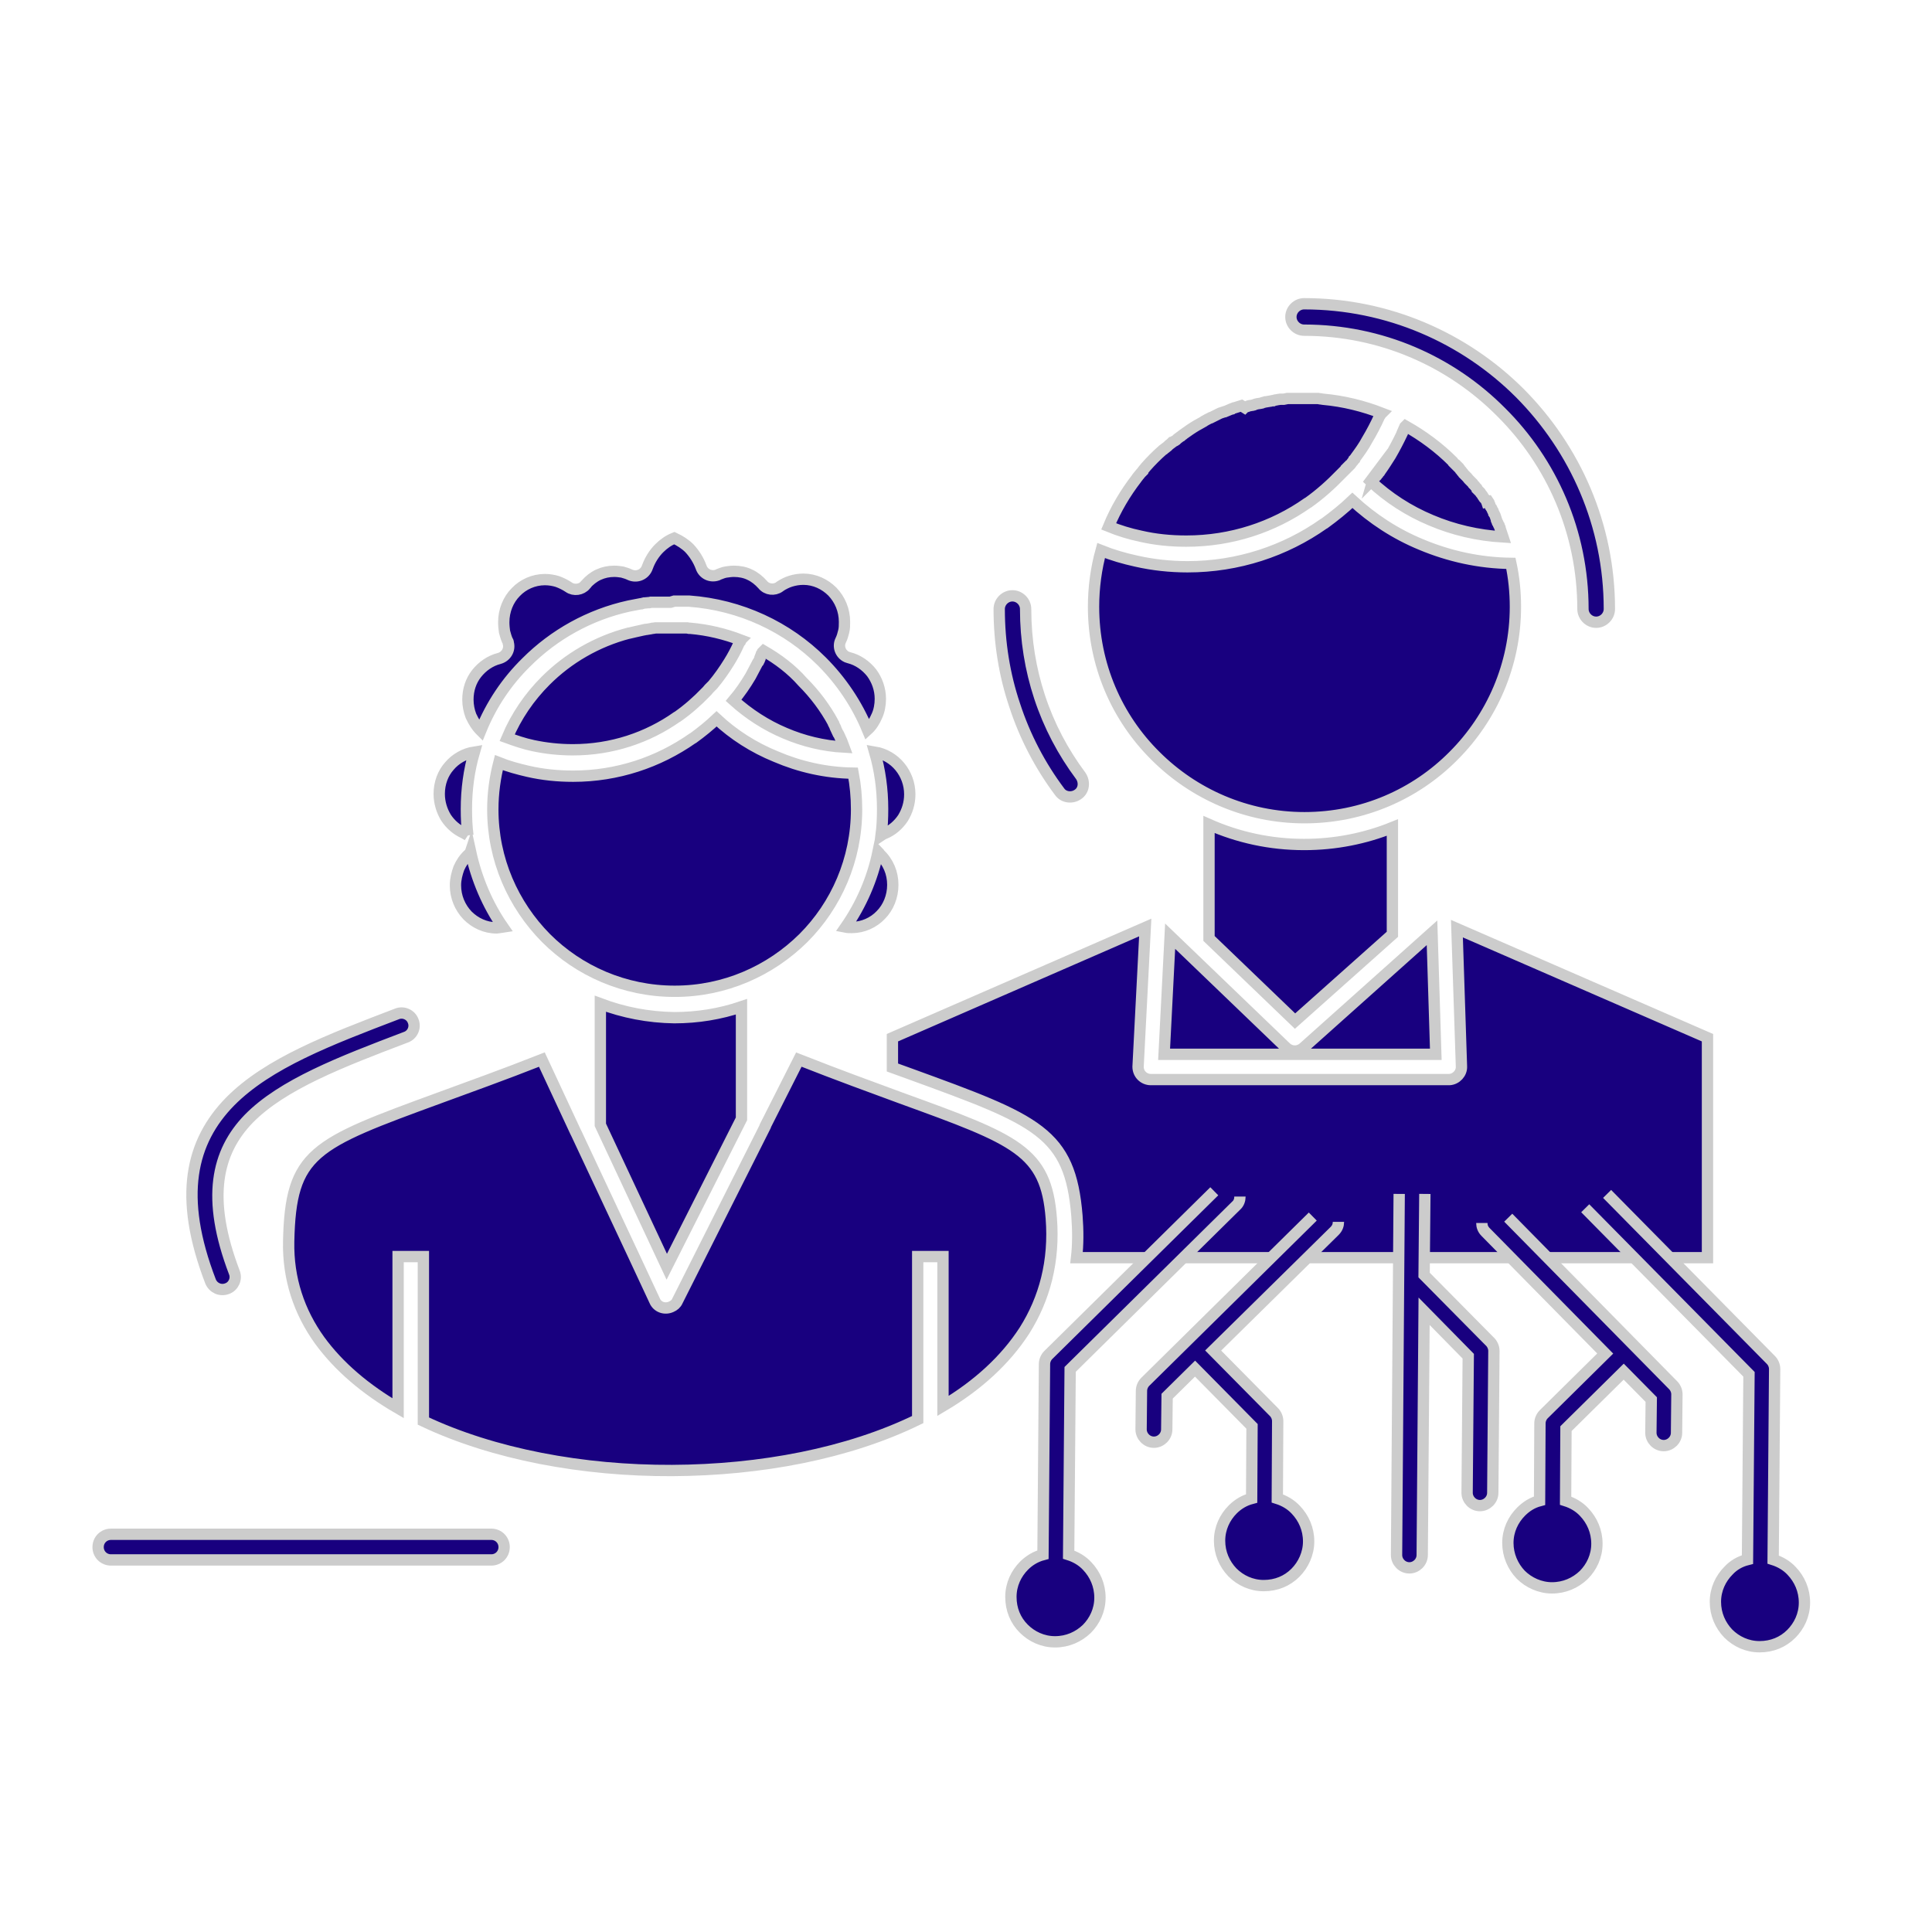 <?xml version="1.0" encoding="utf-8"?>
<!-- Generator: Adobe Illustrator 24.0.1, SVG Export Plug-In . SVG Version: 6.00 Build 0)  -->
<svg version="1.1" id="Layer_1" xmlns="http://www.w3.org/2000/svg" xmlns:xlink="http://www.w3.org/1999/xlink" x="0px" y="0px"
	 viewBox="0 0 512 512" style="enable-background:new 0 0 512 512;" xml:space="preserve">
<style type="text/css">
	.st0{fill-rule:evenodd;clip-rule:evenodd;fill:#18007F;stroke:#CCCCCC;stroke-width:3;stroke-miterlimit:10;}
</style>
<g id="Layer_1_1_">
</g>
<g>
	<path class="st0" d="M124,221.4c-0.3-2.3-0.4-4.6-0.4-7c0-5.2,0.7-10.3,2.1-15.1c-2.6,0.4-5,1.8-6.6,3.7c-1.7,1.9-2.7,4.5-2.7,7.4
		c0,2.3,0.7,4.5,1.8,6.3c1.2,1.8,2.8,3.2,4.8,4.1C123.3,221,123.7,221.2,124,221.4 M133.3,245.7c-4.1-5.9-7-12.7-8.6-20
		c-0.1,0.3-0.3,0.5-0.5,0.7c-1.1,1-2,2.3-2.6,3.7c-0.5,1.4-0.9,2.9-0.9,4.5c0,3.1,1.2,5.9,3.2,8c2,2,4.7,3.3,7.7,3.3
		C132.2,245.8,132.7,245.8,133.3,245.7z M232.7,225.7c-1.5,7.3-4.5,14.1-8.6,20c0.5,0.1,1.1,0.1,1.6,0.1c3,0,5.8-1.3,7.7-3.3
		c2-2,3.2-4.9,3.2-8c0-1.6-0.3-3.1-0.9-4.5c-0.6-1.4-1.5-2.7-2.6-3.7C233.1,226.2,232.9,225.9,232.7,225.7z M231.8,199.3
		c1.4,4.8,2.1,9.9,2.1,15.1c0,2.4-0.1,4.7-0.4,7c0.3-0.2,0.6-0.4,0.9-0.5c2-0.8,3.7-2.3,4.9-4.1c1.1-1.8,1.8-3.9,1.8-6.3
		C241.1,205,237.2,200.2,231.8,199.3z M202.4,172.5l-0.1,0.1l-0.1,0.1v0.1v0.1l-0.1,0.1l-0.1,0.1l-0.1,0.1v0.1l0,0v0.1l-0.1,0.1v0.1
		l-0.1,0.1l-0.1,0.1l0,0l-0.2,0.5v0.1v0.1l-0.2,0.4v0.1l-0.2,0.4l0,0l-0.1,0.1l-0.1,0.1c-0.6,1.2-1.3,2.4-1.9,3.6
		c-1.3,2.2-2.8,4.4-4.5,6.4c4,3.6,8.6,6.6,13.6,8.7c4.9,2.1,10.2,3.4,15.7,3.7c-0.4-1.1-0.8-2.1-1.3-3.1l0,0l-0.2-0.4l-0.1-0.1
		l-0.7-1.5v-0.1l-0.5-1v-0.1c-2.2-4.1-5-7.8-8.2-11C209.7,177.3,206.2,174.7,202.4,172.5z M170.2,167l-1.8,0.4l0,0l-1.7,0.4h-0.1
		c-8.4,2.2-16,6.6-22,12.6c-4.3,4.3-7.8,9.4-10.2,15.1c2.2,0.8,4.5,1.6,6.9,2.1c3.3,0.7,6.8,1.1,10.5,1.1c10.3,0,19.8-3.2,27.6-8.7
		l0.2-0.1c2.7-1.9,5.2-4.1,7.5-6.5l0,0l0.1-0.1l0.1-0.1l0.1-0.1l0,0l0.5-0.6l0,0l0.2-0.2l0.1-0.1l0.1-0.1l0.1-0.1l0.3-0.3l0.1-0.1
		l0,0l0.1-0.1c1.6-1.9,3-3.9,4.3-6c1-1.6,1.9-3.3,2.7-5.1l0,0v-0.1l0.1-0.1v-0.1l0.1-0.1l0,0v-0.1l0.1-0.1v-0.1l0.1-0.1
		c-4.2-1.6-8.7-2.7-13.4-3.1h-0.1h-0.2l0,0l-0.5-0.1H182h-0.1h-0.2l0,0h-0.1h-0.1l0,0h-0.2H181h-0.1h-0.2l0,0h-0.1h-0.1l0,0h-0.2
		h-0.1h-0.1h-0.2l0,0h-0.1h-0.2l0,0h-0.2h-0.1h-0.1H179h0h-0.1h-0.2h-0.5h-0.1h-0.3h-0.3h-0.2h-0.4h-0.1h-0.5h-0.1h-0.4h-0.2h-0.2
		H175h-0.1h-0.5l0,0h-0.5h-0.2l-0.6,0.1h-0.2l-0.4,0.1l0,0l-1.2,0.2h-0.2l-0.4,0.1h-0.1L170.2,167L170.2,167L170.2,167z
		 M189.9,190.5c-1.9,1.8-4,3.5-6.2,5.1l-0.2,0.1c-9,6.3-19.9,10-31.6,10c-4.1,0-8.1-0.4-12-1.3c-2.6-0.6-5.2-1.3-7.7-2.3
		c-1,3.9-1.6,8.1-1.6,12.4c0,13.3,5.4,25.3,14.1,34.1c8.7,8.7,20.8,14.1,34.1,14.1s25.3-5.4,34.1-14.1c8.7-8.7,14.1-20.8,14.1-34.1
		c0-3.3-0.3-6.5-0.9-9.6c-7.3-0.1-14.2-1.7-20.5-4.4C199.7,198.1,194.4,194.7,189.9,190.5z M159.1,266v32.1l17.6,37.6l19.8-39.2
		v-29.7c-5.6,1.9-11.6,2.9-17.8,2.9C171.8,269.6,165.2,268.3,159.1,266z M152.8,300.5c-0.1-0.2-0.2-0.4-0.3-0.6l-8.9-19.1
		c-10.4,4.1-19.4,7.3-27,10.1C83,303.2,77,305.4,76.5,329c-0.2,9.9,2.8,18.7,8.2,26.2c5.1,7,12.2,13,20.8,18V333h6.7v43.6
		c18.6,8.8,42.3,13.2,65.9,13.1c23.4-0.1,46.7-4.5,65.1-13.5V333h6.7v39.6c9.1-5.4,16.5-12.1,21.6-20c5.3-8.4,8-18.3,7.1-29.8
		c-1.4-17.8-9.2-20.7-39.8-31.8c-7.6-2.8-16.7-6.1-27.1-10.2l-8.9,17.6v0.1l-0.2,0.4l-23.1,45.9c-0.3,0.7-0.9,1.2-1.6,1.5
		c-1.7,0.8-3.7,0.1-4.4-1.6l-5.6-12L152.8,300.5z M329,107.5l-1.9,0.6H327l-0.5,0.2l-0.1,0.1l-0.4,0.1l-0.2,0.1l-1.2,0.5h-0.1
		l-0.6,0.2l-0.3,0.1l-0.3,0.1l-0.2,0.1l-0.4,0.2c-0.6,0.3-1.2,0.6-1.8,0.9h-0.1c-0.6,0.3-1.2,0.6-1.7,0.9l-0.1,0.1
		c-0.5,0.3-1.1,0.6-1.6,0.9l-0.2,0.1c-1.2,0.7-2.5,1.6-3.6,2.4l0,0l-0.1,0.1l-0.3,0.2l-0.2,0.2l-0.2,0.1l-0.4,0.3l0,0l-0.4,0.3
		l-0.1,0.1l-0.2,0.2l-0.3,0.2L311,117l-0.4,0.3h-0.1l-0.3,0.3l-0.4,0.3l-0.3,0.3l-0.1,0.1l-0.4,0.3l-0.1,0.1l-0.3,0.2l-0.2,0.2
		l-0.2,0.1c-1.6,1.4-3.2,3-4.6,4.6l-0.4,0.5l-0.1,0.1l-0.3,0.4v0.1l-0.3,0.3l-0.2,0.2l-0.4,0.5l-0.1,0.1l-0.3,0.4l-0.1,0.1l-0.2,0.3
		c-3,3.9-5.5,8.1-7.4,12.7c2.7,1.1,5.6,2,8.5,2.6c3.9,0.9,7.9,1.3,12.1,1.3c11.9,0,23-3.7,32.1-10.1l0.2-0.1c3.1-2.2,6-4.8,8.7-7.6
		l0.3-0.3l0.5-0.5l0,0l0.1-0.1l0.1-0.1l0.1-0.1l0,0l0.1-0.1l0.1-0.1l0.1-0.1v-0.1l0.1-0.1l0.1-0.1l0.1-0.1l0.1-0.1l0.1-0.1l0.1-0.1
		h0.1l0.1-0.1l0.1-0.1l0.1-0.1l0,0l0.1-0.1l0.5-0.7l0,0l0.1-0.1l0.1-0.1l0.2-0.3l0.1-0.1v-0.1l0.2-0.2l0.1-0.2
		c1.1-1.5,2.2-3,3.1-4.7c1.2-2,2.3-4.1,3.3-6.3l0,0v-0.1l0.1-0.1l0.1-0.1l0.1-0.2l0.1-0.1l0.1-0.1l0.1-0.1
		c-4.9-1.9-10.1-3.2-15.6-3.7l0,0l-0.6-0.1h0h-0.1l-0.6-0.1l0,0h-0.2H349h-0.1h-0.3h-0.1h-0.2l0,0h-0.2H348l0,0h-0.2h-0.1h-0.1h-0.2
		h-0.1h-0.1H347l0,0h-0.2h-0.2l0,0h-0.2h-0.1h-0.1H346l0,0h-0.2h-0.2h-0.5h-0.2h-0.4h-0.3H344h-0.5h-0.1h-0.6h-0.1h-0.5H342h-0.3
		h-0.4h-0.1l-0.5,0.1l0,0l-0.5,0.1H340h-0.4h-0.3l-0.7,0.1l0,0l-0.5,0.1H338l-0.4,0.1l-0.2,0.1h-0.3l-0.4,0.1h-0.1l-0.5,0.1H336
		l-0.5,0.1h-0.2l-0.3,0.1l-0.4,0.1l-0.2,0.1l-0.5,0.1l0,0l-0.7,0.1l-0.4,0.1l-0.3,0.1l-0.2,0.1l-0.4,0.1h-0.1l-0.5,0.1h-0.1
		l-0.4,0.1l-0.2,0.1l-0.7,0.2l-0.1,0.1L329,107.5L329,107.5L329,107.5z M358.4,132.6c-2.3,2.2-4.8,4.2-7.4,6.1l-0.2,0.1
		c-10.2,7.2-22.7,11.4-36.1,11.4c-4.6,0-9.2-0.5-13.6-1.5c-3.2-0.7-6.3-1.6-9.3-2.8c-1.3,4.7-2,9.8-2,14.9
		c0,15.4,6.2,29.4,16.4,39.5c10.1,10.1,24.1,16.4,39.5,16.4s29.4-6.2,39.5-16.4c10.1-10.1,16.4-24.1,16.4-39.5
		c0-3.9-0.4-7.8-1.2-11.5c-8.4-0.1-16.4-1.9-23.8-5C369.8,141.5,363.7,137.5,358.4,132.6z M364.1,126.3l-0.9,1.2
		c4.7,4.4,10.1,7.9,16.1,10.4c5.9,2.5,12.3,4,19,4.4l-0.1-0.3l-0.1-0.2v-0.1l-0.1-0.3l-0.1-0.3l0,0l-0.1-0.3l-0.1-0.3l-0.1-0.3
		l-0.1-0.3v-0.1l-0.1-0.2l-0.1-0.3l-0.1-0.1l-0.1-0.2l-0.1-0.3l-0.1-0.2l-0.1-0.1l-0.1-0.3l-0.1-0.2v-0.1l-0.1-0.3l-0.1-0.3l0,0
		l-0.1-0.3l-0.1-0.3l0,0l-0.1-0.2l-0.2-0.3V136l-0.1-0.2l-0.1-0.3l-0.1-0.1l-0.1-0.2l-0.1-0.3l-0.1-0.2l-0.1-0.1l-0.2-0.3l-0.1-0.2
		V134l-0.1-0.3l-0.1-0.2l0,0l-0.1-0.3l-0.2-0.3l0,0L394,133l-0.1-0.3l-0.1-0.1l-0.1-0.2l-0.2-0.2l-0.1-0.1l-0.1-0.1l-0.2-0.3
		l-0.1-0.2l-0.1-0.1l-0.1-0.2l-0.4-0.5l-0.1-0.2l0,0l-0.2-0.2l-0.2-0.2l0,0l-0.2-0.2l-0.2-0.2v-0.1l-0.1-0.2l-0.2-0.2l-0.4-0.5
		l-0.1-0.1l-0.1-0.1l-0.2-0.2l-0.1-0.2l-0.1-0.1l-0.2-0.2l-0.2-0.2l0,0l-0.2-0.2l-0.2-0.2l0,0l-0.2-0.2l0,0l-0.4-0.5l-0.2-0.2
		l-0.1-0.1l-0.1-0.1l-0.2-0.2l-0.1-0.1l-0.1-0.1l-0.2-0.2l-0.1-0.2l-0.1-0.1l-0.2-0.2l-0.1-0.2l-0.1-0.1l-0.2-0.2l-0.1-0.2l-0.1-0.1
		l-0.2-0.2l-0.2-0.2v-0.1l-0.4-0.4h-0.1l-0.2-0.2l-0.2-0.2l0,0l-0.2-0.2l-0.2-0.2l0,0l-0.1-0.2c-3.7-3.7-7.9-6.8-12.5-9.4l-0.1,0.1
		l-0.1,0.1l0,0l-0.7,1.6v0.1c-1,2.1-2,4-3.1,5.9c-0.9,1.4-1.7,2.7-2.7,4.1l0,0l-0.1,0.1l-0.1,0.1l-0.1,0.1l-0.1,0.1v0.1l-0.1,0.1
		l-0.1,0.1l-0.1,0.1l-0.1,0.1v0.1l-0.1,0.1l-0.1,0.1l-0.1,0.1l-0.1,0.1v0.1l-0.1,0.1l-0.1,0.1l-0.1,0.1l-0.1,0.1l-0.2,0.2l-0.1,0.1
		L364.1,126.3L364.1,126.3L364.1,126.3z M379.5,247.2l-34,30.4c-1.3,1.2-3.3,1.3-4.7,0l-30.7-29.5l-1.6,31.3h72L379.5,247.2z
		 M285.3,333.3h167.2V275l-66.4-28.9l1.2,36.5c0.1,1.8-1.4,3.4-3.2,3.5H305c-1.9,0-3.4-1.5-3.4-3.4l1.9-36.9l-67,29.2v7.9l4.7,1.7
		c33.8,12.3,42.4,15.5,44.2,37.6C285.7,326.1,285.7,329.8,285.3,333.3z M369,247.6v-28.3c-7.2,2.9-15.1,4.5-23.4,4.5
		c-9,0-17.5-1.9-25.2-5.3v30.2l22.8,21.9L369,247.6z M345.6,87.5c-1.9,0-3.5-1.6-3.5-3.5s1.6-3.5,3.5-3.5c22.3,0,42.6,9.1,57.2,23.7
		c14.6,14.7,23.7,34.9,23.7,57.2c0,1.9-1.6,3.5-3.5,3.5s-3.5-1.6-3.5-3.5c0-20.4-8.3-38.9-21.7-52.2C384.5,95.8,366,87.5,345.6,87.5
		z M286.4,205.6c1.1,1.6,0.9,3.8-0.7,4.9c-1.5,1.1-3.8,0.9-4.9-0.7c-5.1-6.8-9.2-14.6-11.9-22.9c-2.7-8-4.1-16.6-4.1-25.5
		c0-1.9,1.6-3.5,3.5-3.5s3.5,1.6,3.5,3.5c0,8.2,1.3,16,3.7,23.3C278,192.3,281.7,199.3,286.4,205.6z M29.4,413.4
		c-1.9,0-3.4-1.5-3.4-3.4s1.5-3.4,3.4-3.4h100.8c1.9,0,3.4,1.5,3.4,3.4s-1.5,3.4-3.4,3.4H29.4z M105.2,268.7
		c1.7-0.7,3.7,0.2,4.3,1.9c0.7,1.7-0.2,3.7-2,4.3c-17.1,6.5-32.7,12.5-41.6,21.6c-8.5,8.8-11.3,21-3.8,40.7c0.7,1.7-0.2,3.7-1.9,4.3
		c-1.8,0.7-3.7-0.2-4.4-1.9c-8.7-22.6-5.2-37.1,5.2-47.7C71.1,281.7,87.4,275.5,105.2,268.7z M178.7,159.3h0.2h0.2h0.2h0.1h0.1h0.2
		h0.2h0.2h0.1h0.1h0.2h0.2h0.2l0,0h0.1h0.2h0.2h0.2l0,0h0.2h0.2h0.2h0.1h0.1h0.2c13.7,1,26.1,6.9,35.2,16
		c5.1,5.1,9.3,11.3,12.1,18.1c1.1-1,1.9-2.3,2.5-3.7c0.6-1.3,0.9-2.9,0.9-4.5c0-2.6-0.9-5-2.3-6.9c-1.5-1.9-3.6-3.4-6-4l-0.6-0.2
		c-1.7-0.8-2.4-2.8-1.6-4.4c0.4-0.8,0.6-1.6,0.8-2.4c0.2-0.8,0.2-1.6,0.2-2.5c0-3.1-1.2-5.9-3.2-8c-2-2-4.7-3.3-7.7-3.3
		c-1.2,0-2.3,0.2-3.3,0.5s-2,0.8-2.9,1.4l-0.1,0.1c-1.4,1-3.4,0.8-4.5-0.6c-1-1.1-2.1-2-3.4-2.6c-1.2-0.6-2.7-0.9-4.2-0.9
		c-0.7,0-1.4,0.1-2.1,0.2c-0.7,0.1-1.3,0.4-1.9,0.6l-0.4,0.2c-1.8,0.6-3.7-0.3-4.3-2.1c-0.7-1.9-1.8-3.6-3.1-5c-1.1-1.1-2.5-2-4-2.7
		c-1.5,0.6-2.8,1.5-4,2.7c-1.3,1.3-2.4,3-3.1,4.9l-0.2,0.5c-0.8,1.7-2.8,2.4-4.5,1.6c-0.6-0.3-1.3-0.5-2-0.7
		c-0.7-0.1-1.4-0.2-2.1-0.2c-1.5,0-2.9,0.3-4.2,0.9c-1.3,0.6-2.4,1.5-3.4,2.6v0.1c-1.1,1.3-3.1,1.6-4.5,0.6c-0.9-0.6-1.9-1.1-3-1.5
		c-1-0.3-2.1-0.5-3.3-0.5c-3,0-5.8,1.3-7.7,3.3c-2,2-3.2,4.9-3.2,8c0,0.9,0.1,1.8,0.2,2.5c0.2,0.7,0.4,1.5,0.7,2.2
		c0.2,0.3,0.3,0.5,0.3,0.8c0.5,1.8-0.6,3.6-2.4,4.1c-2.4,0.6-4.5,2.1-6,4s-2.3,4.3-2.3,6.9c0,1.5,0.3,3,0.8,4.3l0.1,0.2
		c0.6,1.3,1.4,2.6,2.4,3.6l0.1,0.1c2.8-6.9,6.9-13,12.1-18.1c7.3-7.3,16.7-12.6,27.2-14.9l0,0c1-0.2,2.1-0.4,3.1-0.6h0.2l0.3-0.1
		l0.4-0.1h0.1l1.1-0.1h0.2l0.4-0.1h0.3h0.2h0.5l0,0h0.5h0.1h0.4h0.3h0.2h0.4h0.1h0.5h0.1h0.5h0.2h0.3h0.4h0.2L178.7,159.3
		L178.7,159.3z"/>
	<path class="st0" d="M328.6,317.1c0,0.9-0.3,1.8-1,2.4l-44,43.4l-0.4,49.1c1.9,0.6,3.6,1.6,4.9,3c2.1,2.2,3.4,5.1,3.4,8.4
		s-1.4,6.2-3.5,8.3c-2.2,2.1-5.1,3.4-8.4,3.4s-6.2-1.4-8.3-3.5c-2.2-2.2-3.4-5.1-3.4-8.4s1.4-6.2,3.5-8.3c1.4-1.4,3.1-2.4,5-2.9
		l0.4-50.5c0-0.9,0.4-1.8,1-2.4l44-43.4 M354.7,323.8c0,0.9-0.3,1.7-1,2.4l-32.2,31.7l16.1,16.3c0.6,0.6,1,1.5,1,2.4l-0.1,20.5
		c1.9,0.6,3.6,1.6,4.9,3c2.1,2.2,3.4,5.1,3.4,8.4c0,3.2-1.4,6.2-3.5,8.3c-2.2,2.2-5.1,3.4-8.4,3.4s-6.2-1.4-8.3-3.5
		c-2.1-2.2-3.4-5.1-3.4-8.4s1.4-6.2,3.5-8.3c1.4-1.4,3.1-2.4,5-2.9l0.1-19.1l-15.1-15.3l-7.4,7.3l-0.1,8.8c0,1.9-1.6,3.4-3.4,3.4
		c-1.9,0-3.4-1.6-3.4-3.4l0.1-10.2c0-0.9,0.4-1.8,1-2.4l44.4-43.8 M377.6,316.4l-0.2,21.5l17.3,17.5c0.7,0.6,1.2,1.6,1.2,2.6
		l-0.3,37.6c0,1.9-1.6,3.4-3.4,3.4c-1.9,0-3.4-1.6-3.4-3.4l0.3-36.2l-11.7-11.9l-0.5,64.6c0,1.9-1.6,3.4-3.4,3.4
		c-1.9,0-3.4-1.6-3.4-3.4c0.2-32,0.5-63.8,0.7-95.7 M399.7,322.7l43.7,44.4c0.6,0.6,1,1.5,1,2.4l-0.1,10.2c0,1.9-1.6,3.4-3.4,3.4
		c-1.9,0-3.4-1.6-3.4-3.4l0.1-8.8l-7.3-7.4L415,378.6l-0.1,19.1c1.9,0.6,3.6,1.6,4.9,3c2.1,2.2,3.4,5.1,3.4,8.4s-1.4,6.2-3.5,8.3
		c-2.2,2.1-5.1,3.4-8.4,3.4c-3.2,0-6.2-1.4-8.3-3.5c-2.1-2.2-3.4-5.2-3.4-8.4c0-3.3,1.4-6.2,3.5-8.3c1.4-1.4,3-2.4,4.9-2.9l0.1-20.5
		c0-0.9,0.4-1.8,1-2.4l16.3-16.1l-31.7-32.2c-0.7-0.7-1-1.5-1-2.4 M425.9,316.4l43.4,44c0.6,0.6,1,1.5,1,2.4l-0.4,50.5
		c1.9,0.6,3.6,1.6,4.9,3c2.1,2.2,3.4,5.1,3.4,8.4s-1.4,6.2-3.5,8.3c-2.2,2.2-5.1,3.4-8.4,3.4s-6.2-1.4-8.3-3.5
		c-2.1-2.2-3.4-5.1-3.4-8.4s1.4-6.2,3.5-8.3c1.3-1.4,3-2.4,5-2.9l0.4-49.1l-43.4-44"/>
</g>
</svg>
